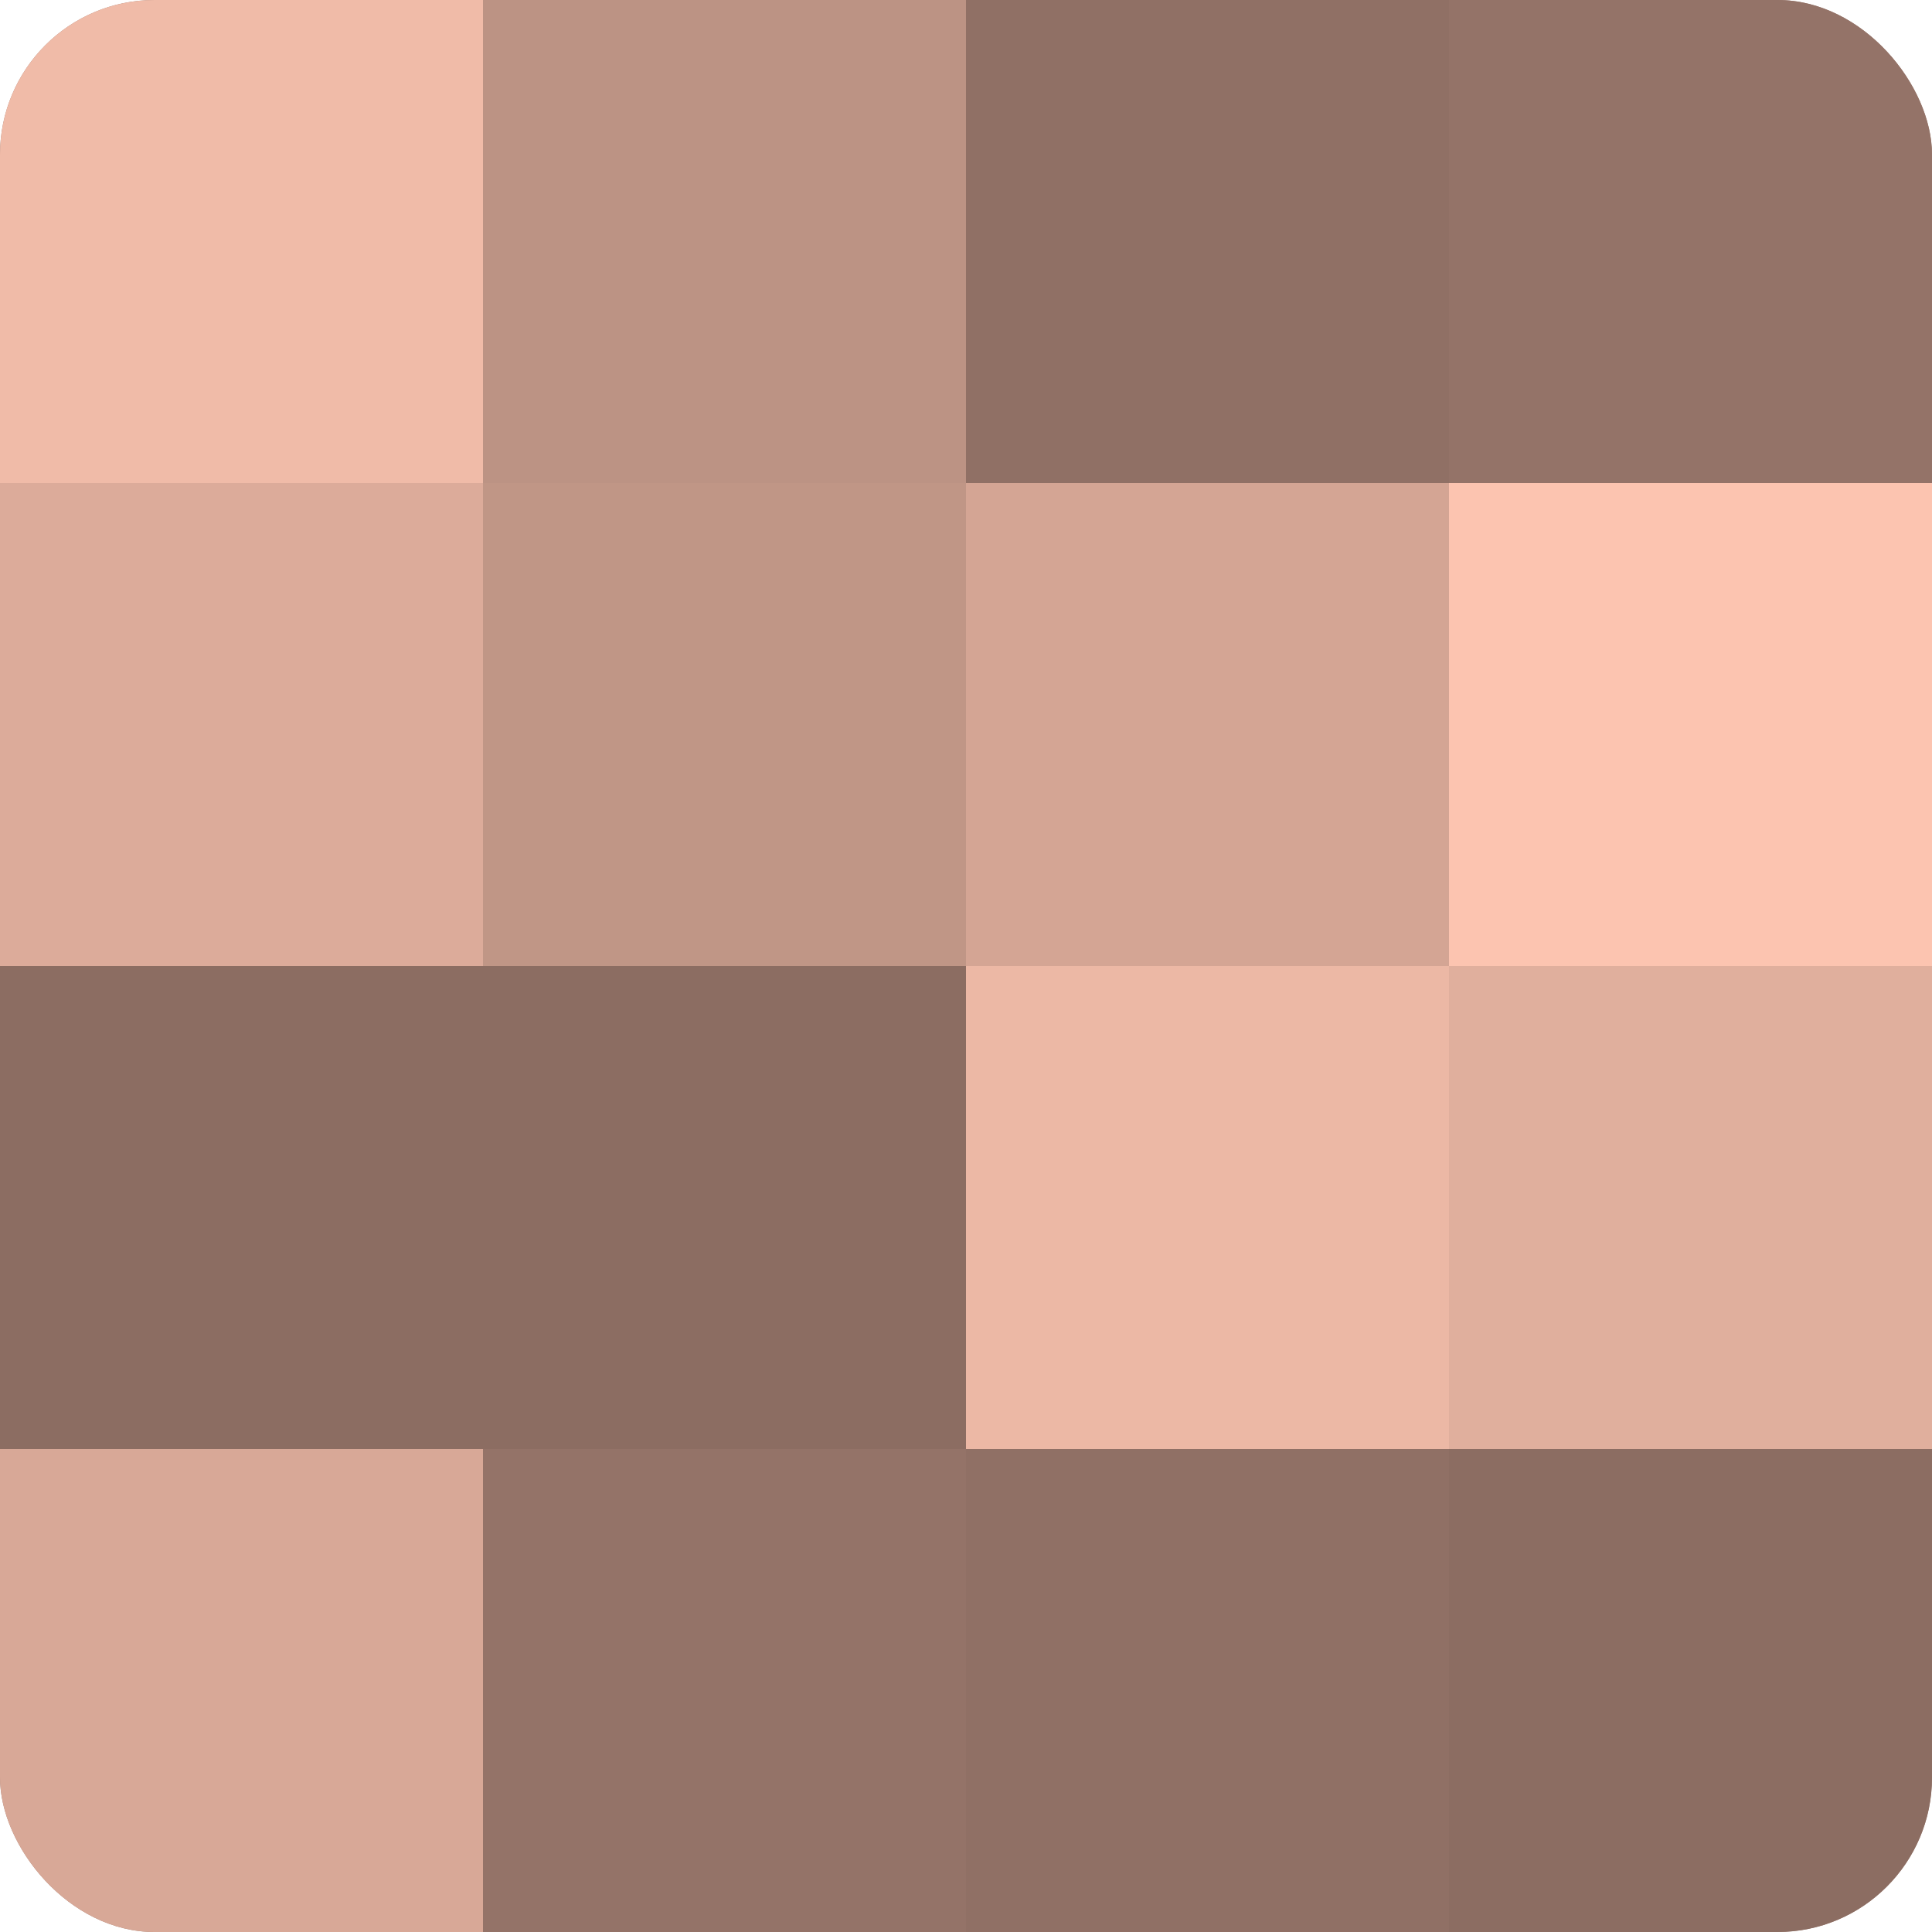 <?xml version="1.0" encoding="UTF-8"?>
<svg xmlns="http://www.w3.org/2000/svg" width="60" height="60" viewBox="0 0 100 100" preserveAspectRatio="xMidYMid meet"><defs><clipPath id="c" width="100" height="100"><rect width="100" height="100" rx="8" ry="8"/></clipPath></defs><g clip-path="url(#c)"><rect width="100" height="100" fill="#a07d70"/><rect width="25" height="25" fill="#f0bba8"/><rect y="25" width="25" height="25" fill="#dcab9a"/><rect y="50" width="25" height="25" fill="#8c6d62"/><rect y="75" width="25" height="25" fill="#d8a897"/><rect x="25" width="25" height="25" fill="#bc9384"/><rect x="25" y="25" width="25" height="25" fill="#c09686"/><rect x="25" y="50" width="25" height="25" fill="#8c6d62"/><rect x="25" y="75" width="25" height="25" fill="#947368"/><rect x="50" width="25" height="25" fill="#907065"/><rect x="50" y="25" width="25" height="25" fill="#d4a594"/><rect x="50" y="50" width="25" height="25" fill="#ecb8a5"/><rect x="50" y="75" width="25" height="25" fill="#907065"/><rect x="75" width="25" height="25" fill="#947368"/><rect x="75" y="25" width="25" height="25" fill="#fcc4b0"/><rect x="75" y="50" width="25" height="25" fill="#e0af9d"/><rect x="75" y="75" width="25" height="25" fill="#8c6d62"/></g></svg>
